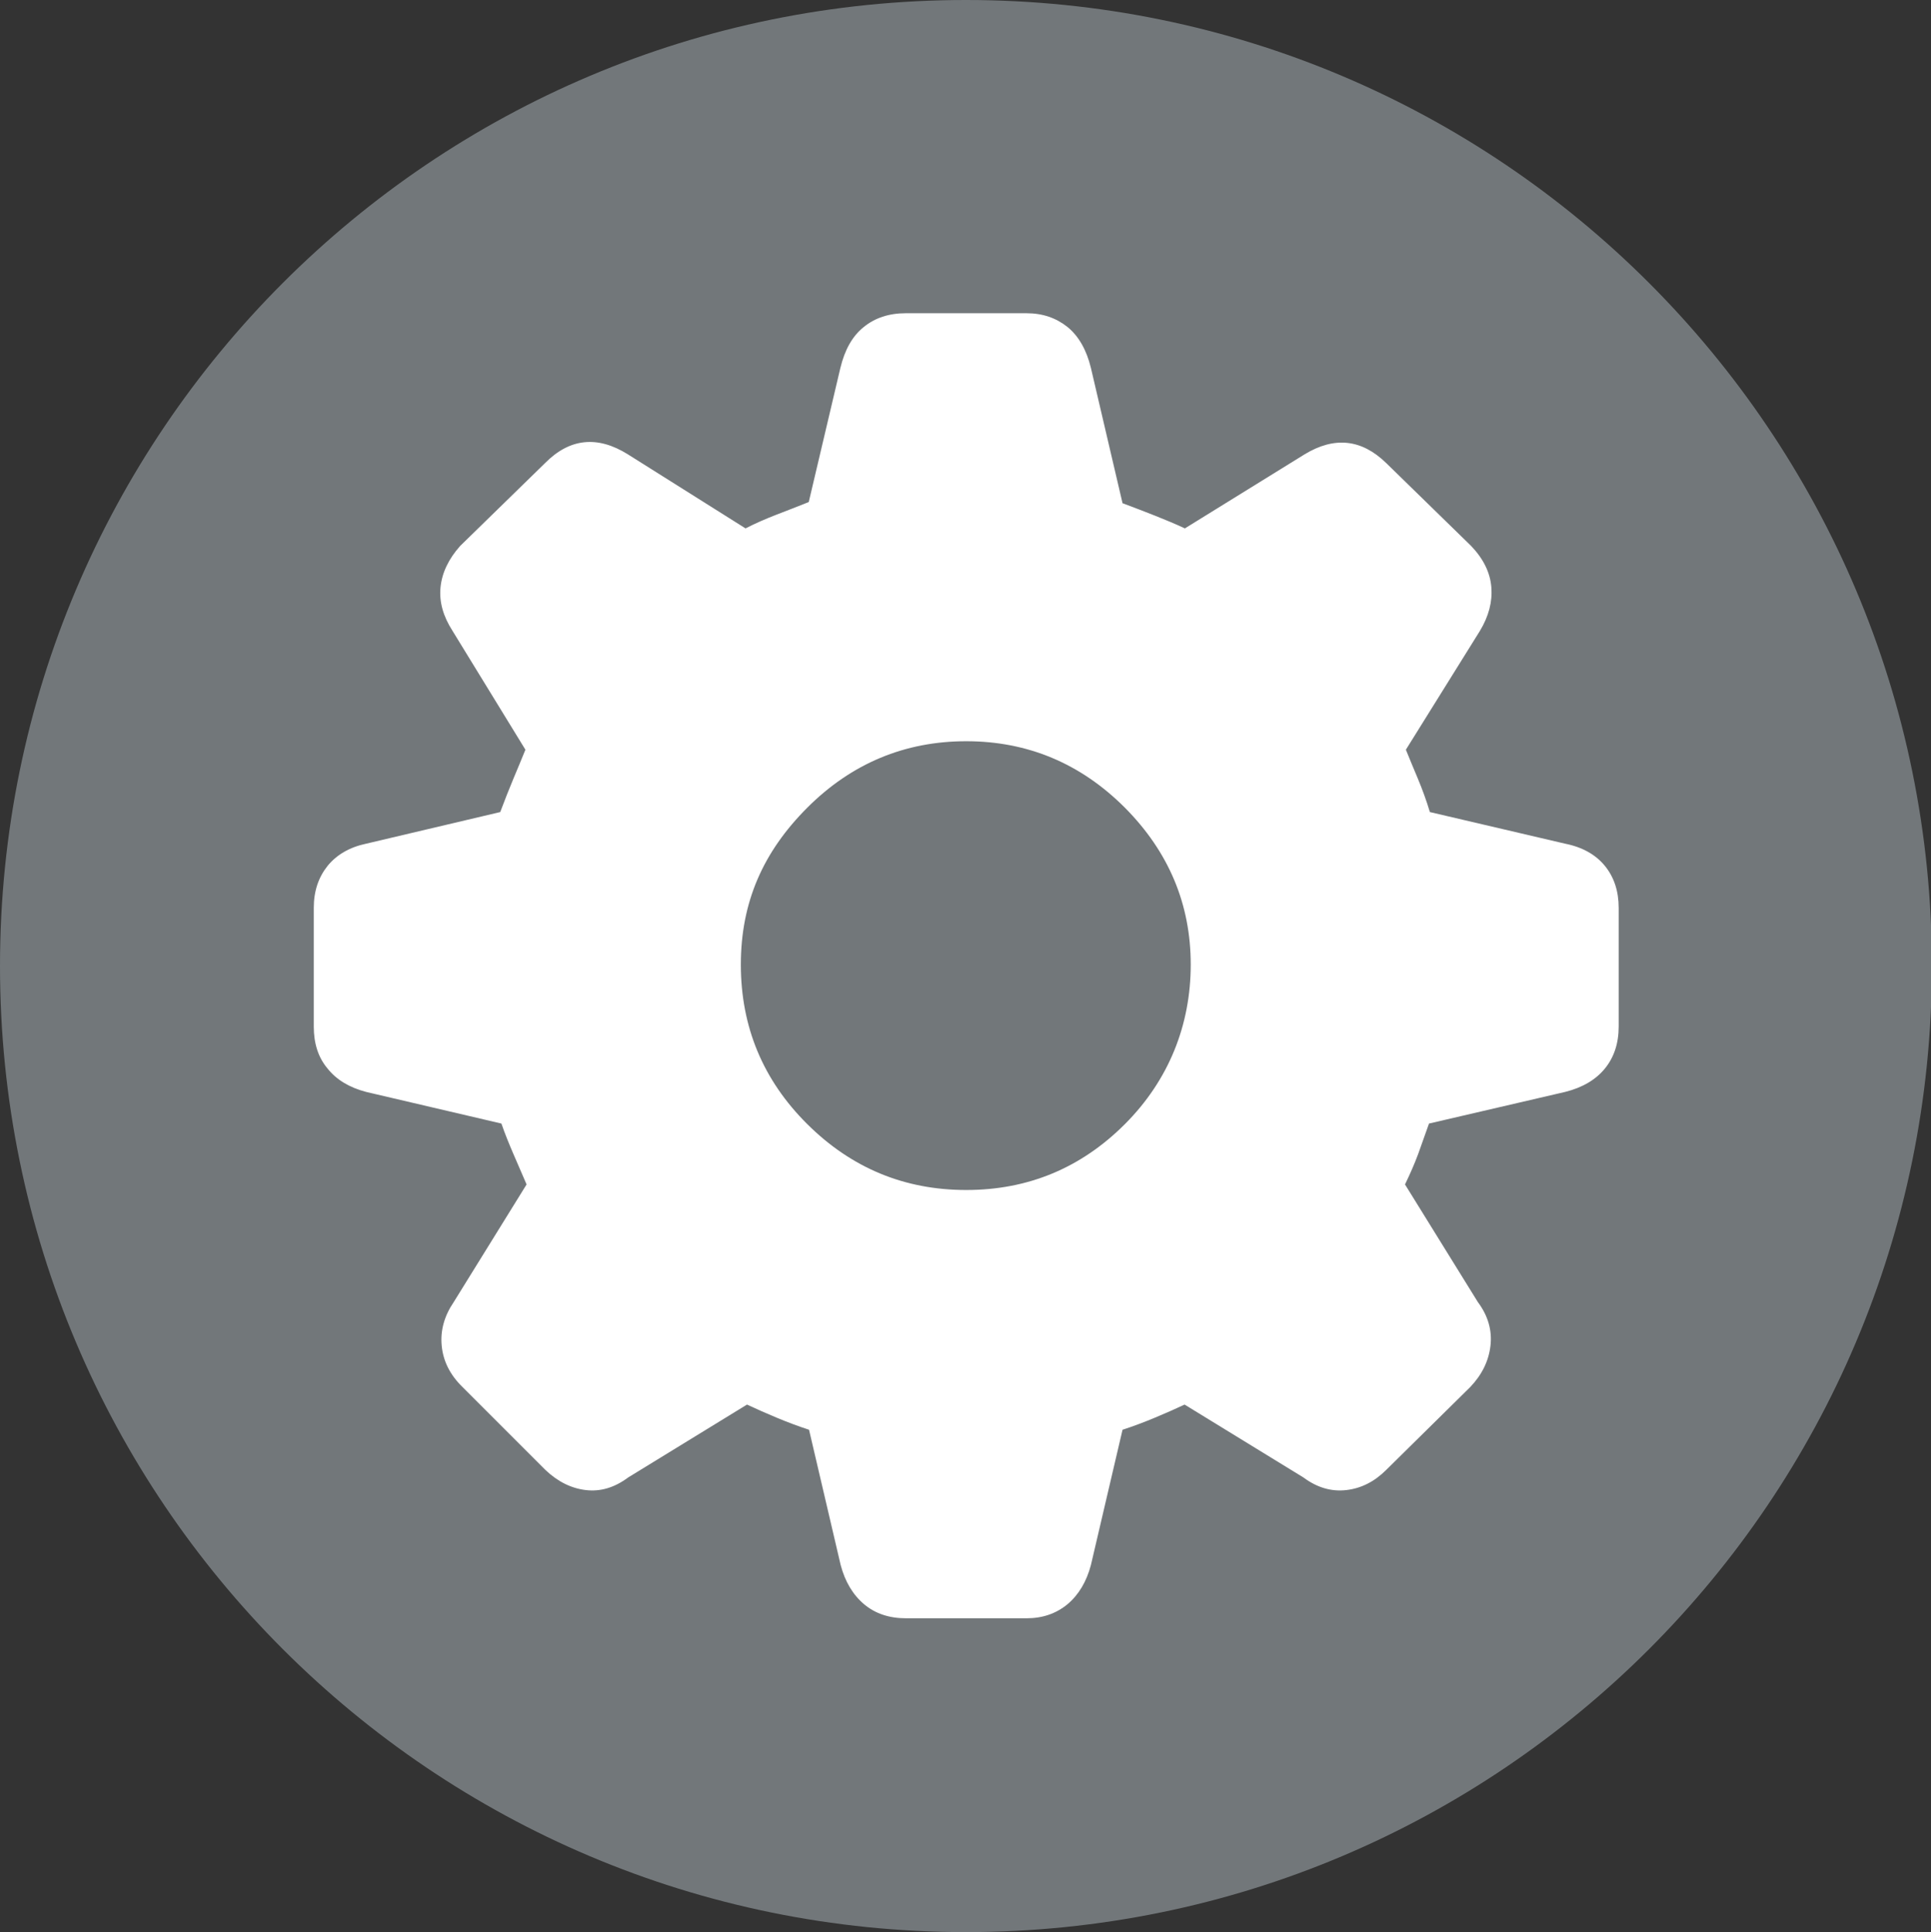 <?xml version="1.0" encoding="UTF-8"?>
<svg id="icon-menu-settings" xmlns="http://www.w3.org/2000/svg" viewBox="0 0 65.97 66">
  <rect x="0" y="0" width="65.97" height="66" fill="#333333" stroke="none"/>
  <defs>
    <style>
      .cls-1 {
        fill: #72777a;
        fill-rule: evenodd;
      }

      .cls-2 {
        fill: #fff;
      }
    </style>
  </defs>
  <path class="cls-1" d="M33,0c18.23,0,33,14.77,33,33s-14.77,33-33,33S0,51.23,0,33,14.77,0,33,0Z"/>
  <path class="cls-2" d="M35.07,55.28c.55,0,1.01-.16,1.4-.48.38-.32.65-.77.8-1.34l1.08-4.62c.37-.12.74-.26,1.1-.41.36-.15.7-.3,1.02-.45l4.06,2.49c.47.35.96.49,1.47.43.51-.06.96-.29,1.36-.69l2.87-2.83c.4-.42.63-.89.69-1.41.06-.52-.08-1.02-.43-1.49l-2.49-4.02c.17-.35.32-.69.45-1.04.12-.35.25-.69.37-1.04l4.65-1.08c.6-.15,1.05-.42,1.36-.8.31-.38.47-.86.47-1.43v-4.06c0-.57-.16-1.05-.47-1.43-.31-.38-.76-.64-1.36-.76l-4.62-1.08c-.12-.4-.26-.78-.41-1.14-.15-.36-.29-.69-.41-.99l2.53-4.06c.3-.5.43-.99.39-1.49-.04-.5-.27-.97-.69-1.41l-2.9-2.83c-.84-.82-1.77-.92-2.79-.3l-4.09,2.53c-.32-.15-.66-.29-1.01-.43-.35-.14-.72-.28-1.12-.43l-1.08-4.62c-.15-.62-.42-1.09-.8-1.4-.39-.31-.85-.47-1.4-.47h-4.13c-.57,0-1.05.16-1.43.47-.39.31-.65.78-.8,1.4l-1.08,4.58c-.37.15-.74.29-1.1.43-.36.14-.71.29-1.06.47l-4.02-2.53c-1.04-.65-1.99-.55-2.83.3l-2.9,2.83c-.4.45-.62.92-.67,1.41-.05.5.09.99.41,1.49l2.49,4.06c-.12.3-.26.63-.41.99-.15.36-.3.74-.45,1.14l-4.58,1.08c-.57.12-1.01.38-1.32.76-.31.39-.47.86-.47,1.43v4.06c0,.57.15,1.05.47,1.43.31.39.75.65,1.32.8l4.62,1.08c.12.35.26.69.41,1.04.15.35.3.69.45,1.04l-2.49,4.02c-.32.47-.46.97-.41,1.49.05.52.28.99.71,1.41l2.83,2.83c.42.4.88.63,1.38.69.5.06.98-.08,1.45-.43l4.06-2.49c.32.15.66.3,1.02.45.36.15.73.29,1.1.41l1.08,4.62c.15.57.42,1.02.8,1.34.38.32.86.48,1.43.48h4.13ZM27.58,38.4c-1.51-1.5-2.27-3.32-2.27-5.45s.76-3.85,2.27-5.36c1.51-1.51,3.33-2.27,5.43-2.27s3.91.76,5.42,2.27c1.5,1.51,2.25,3.3,2.25,5.36s-.75,3.95-2.25,5.45-3.31,2.25-5.42,2.25-3.92-.75-5.43-2.25Z"/>
</svg>